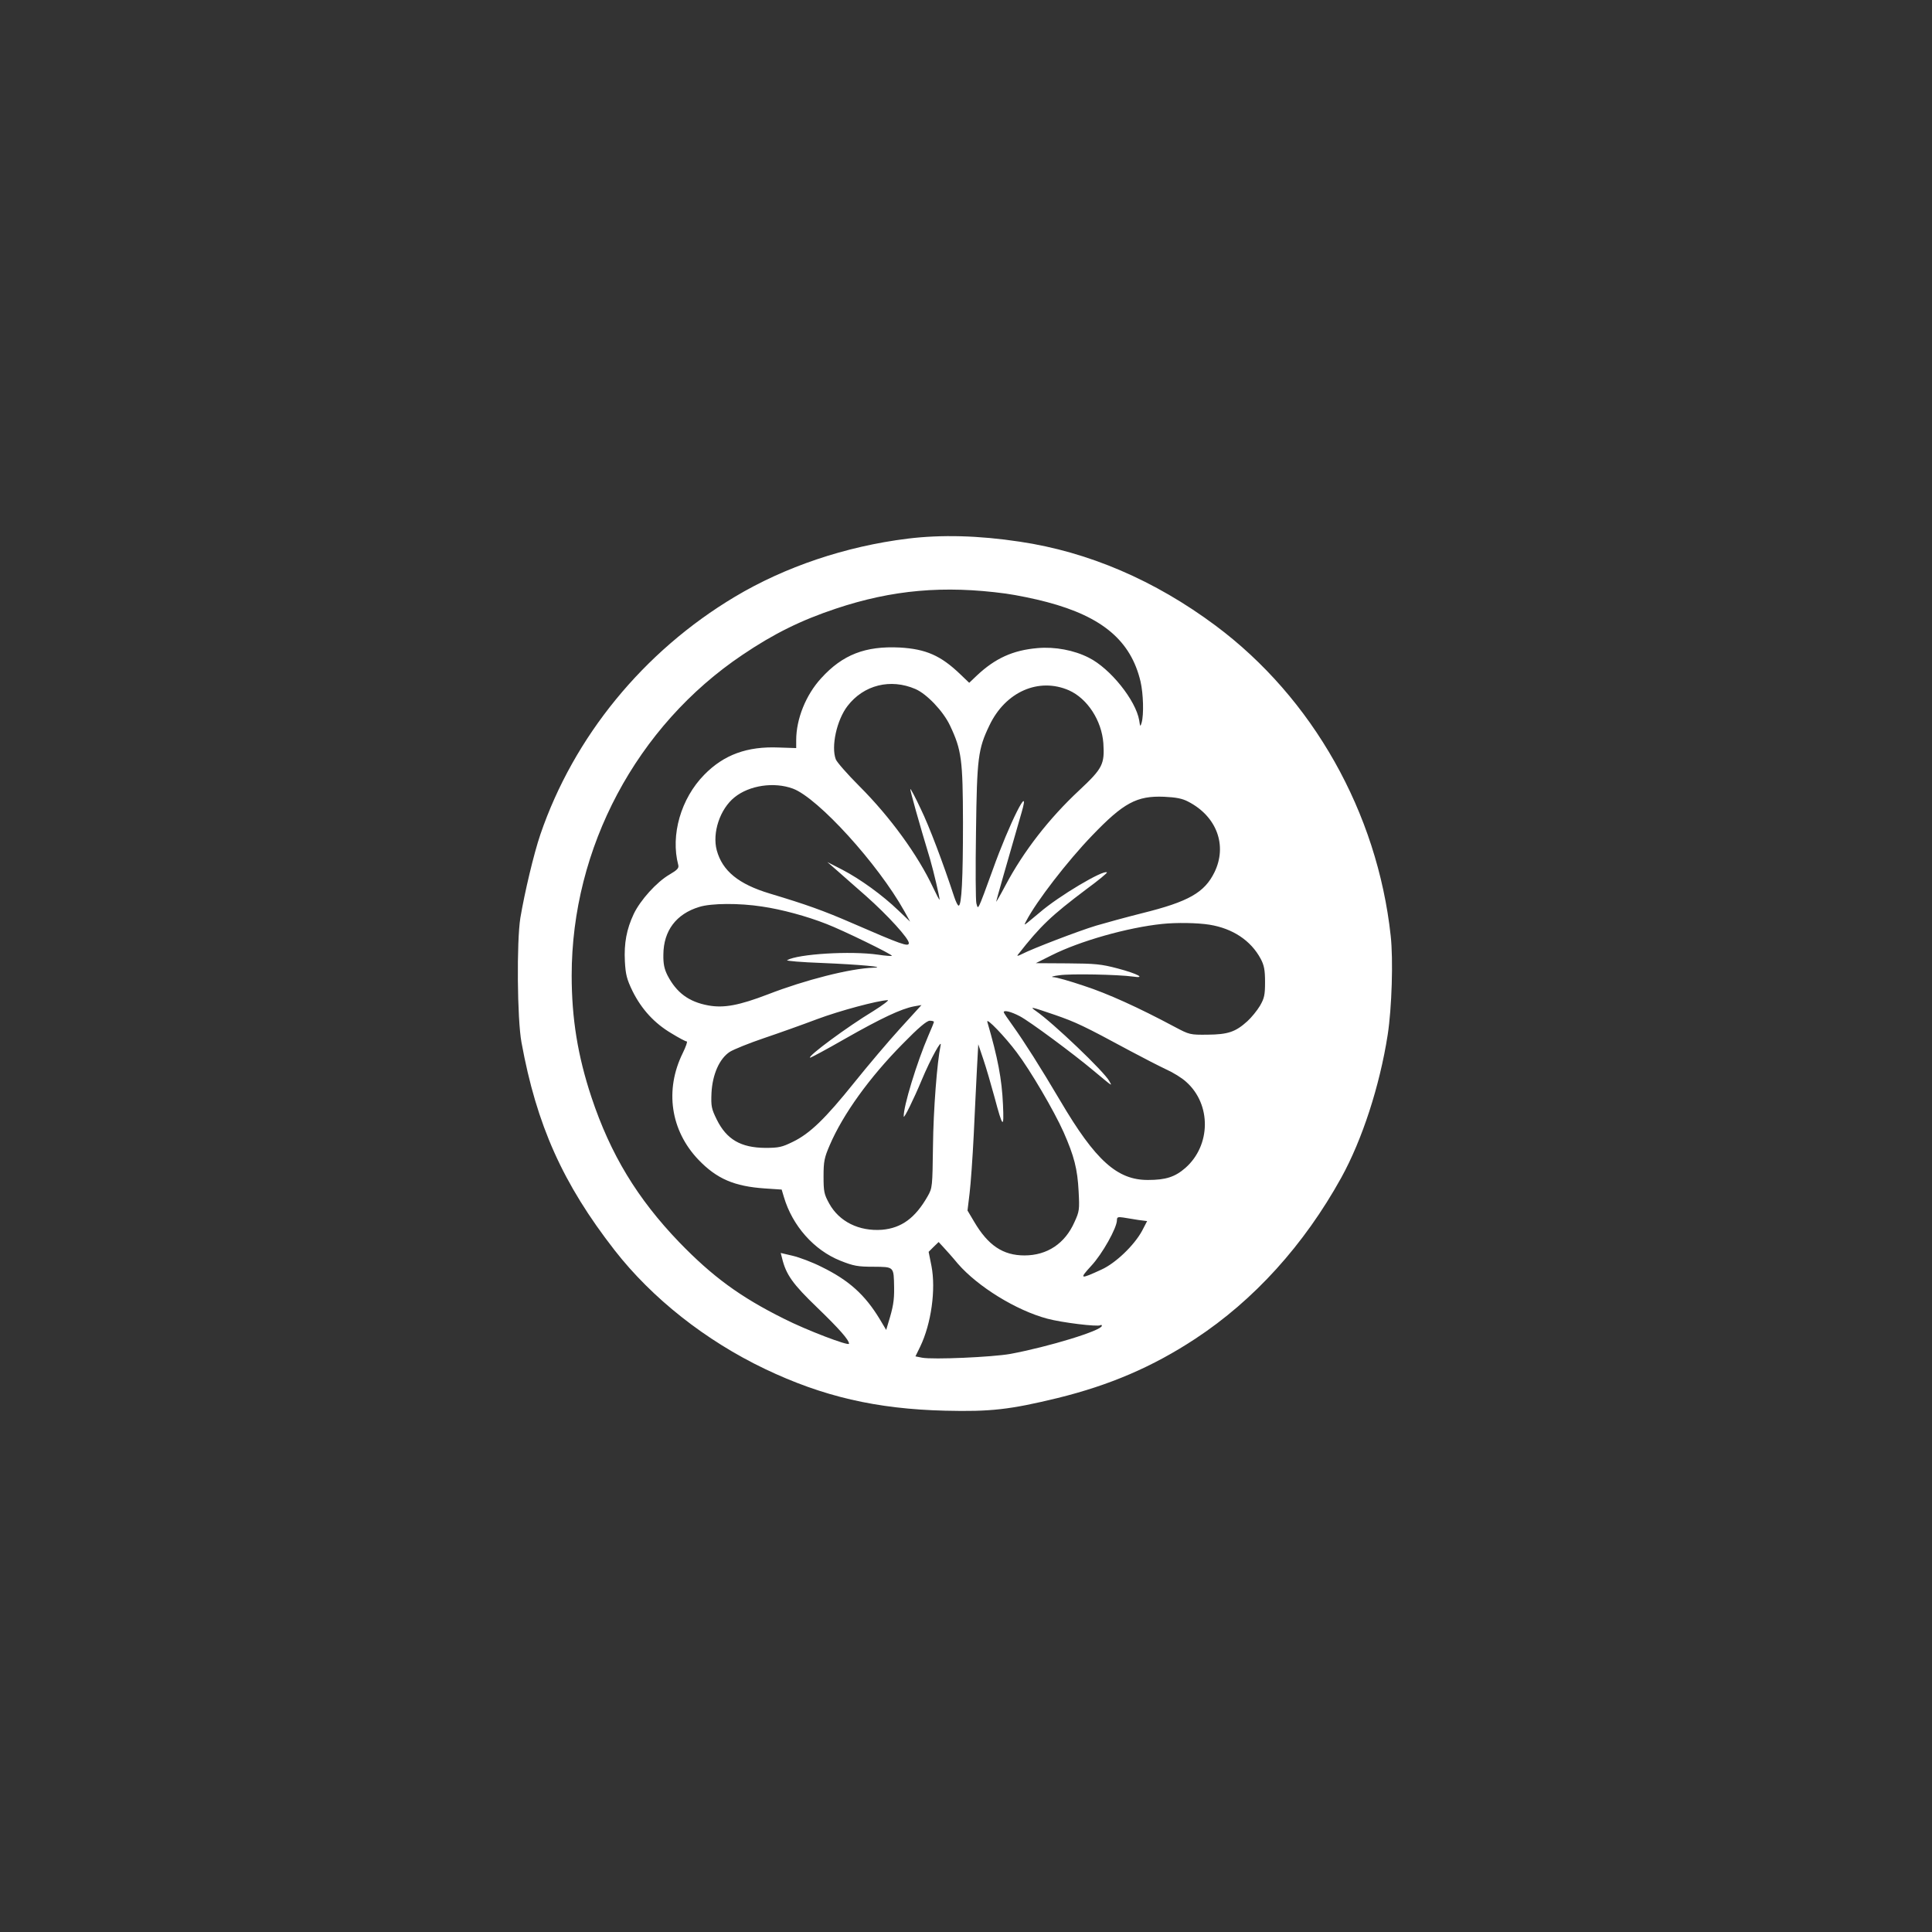 <?xml version="1.0" standalone="no"?>
<!DOCTYPE svg PUBLIC "-//W3C//DTD SVG 20010904//EN"
 "http://www.w3.org/TR/2001/REC-SVG-20010904/DTD/svg10.dtd">
<svg version="1.0" xmlns="http://www.w3.org/2000/svg"
 width="1024pt" height="1024pt" viewBox="0 0 1024 1024"
 preserveAspectRatio="xMidYMid meet">

<rect x="0" y="0" width="1024" height="1024" fill="#333333" stroke="none"/>

<g transform="translate(0,1024) scale(0.1,-0.1)"
fill="#ffffff" stroke="none">
<path d="M4810 7385 c-329 -41 -649 -149 -915 -308 -484 -289 -854 -742 -1031
-1260 -35 -103 -83 -306 -106 -442 -20 -126 -17 -535 6 -660 80 -438 219 -749
494 -1102 198 -254 481 -478 797 -629 306 -146 590 -212 955 -221 240 -6 344
6 595 67 277 68 505 166 730 314 312 205 577 498 774 854 111 201 204 487 246
757 22 142 30 399 16 525 -71 653 -413 1260 -928 1644 -322 240 -674 391
-1038 445 -218 33 -416 38 -595 16z m520 -291 c58 -8 156 -28 219 -45 295 -78
445 -206 496 -421 15 -65 18 -175 6 -218 -7 -23 -8 -23 -13 12 -18 106 -153
275 -267 332 -78 40 -180 59 -271 51 -131 -11 -225 -54 -322 -145 l-41 -39
-47 45 c-104 100 -183 134 -321 142 -183 9 -303 -38 -416 -162 -82 -89 -133
-217 -133 -329 l0 -42 -92 3 c-168 7 -291 -38 -395 -144 -124 -126 -180 -320
-138 -479 4 -16 -5 -26 -46 -50 -69 -40 -155 -136 -190 -209 -38 -81 -52 -155
-47 -252 4 -70 10 -94 41 -158 48 -96 116 -170 206 -223 39 -24 75 -43 81 -43
5 0 -5 -28 -21 -61 -97 -196 -65 -411 83 -566 97 -101 190 -141 352 -152 l89
-6 12 -40 c45 -152 159 -281 299 -337 70 -28 93 -32 176 -32 110 -1 107 2 109
-111 1 -67 -5 -103 -31 -187 l-11 -37 -34 57 c-78 129 -163 206 -308 277 -49
25 -119 51 -153 59 l-64 15 7 -27 c21 -88 57 -138 186 -262 117 -113 169 -172
169 -192 0 -14 -226 72 -346 133 -231 115 -378 223 -554 405 -222 231 -364
465 -465 768 -73 220 -105 418 -105 646 0 676 344 1322 905 1699 167 113 312
184 495 245 299 100 573 124 900 80z m-478 -506 c60 -26 147 -117 183 -193 62
-131 68 -181 69 -515 0 -296 -7 -440 -23 -440 -5 0 -15 21 -24 48 -58 177
-132 373 -177 465 -28 60 -53 107 -55 105 -3 -3 48 -185 105 -373 19 -66 50
-198 50 -213 -1 -4 -16 25 -34 63 -81 173 -228 375 -391 538 -63 63 -119 127
-125 142 -26 68 5 209 62 283 86 112 228 147 360 90z m814 -7 c98 -44 173
-160 182 -280 7 -111 -3 -133 -127 -249 -161 -150 -296 -324 -392 -505 -27
-51 -49 -89 -49 -86 0 5 57 204 135 474 50 171 -66 -60 -154 -307 -33 -92 -64
-175 -70 -185 -8 -16 -10 -15 -16 9 -4 15 -5 186 -2 380 5 392 11 438 71 563
85 179 262 256 422 186z m-1463 -521 c133 -50 450 -398 590 -649 l31 -56 -62
59 c-85 82 -203 167 -297 216 l-80 41 55 -48 c30 -26 97 -86 150 -132 115
-102 229 -227 227 -250 -1 -21 -42 -6 -302 107 -152 66 -242 98 -435 156 -166
50 -251 120 -281 229 -25 93 17 219 94 281 79 64 210 83 310 46z m2095 -69
c151 -78 208 -232 139 -374 -53 -108 -137 -156 -383 -217 -87 -22 -197 -52
-244 -66 -93 -28 -338 -122 -392 -150 -24 -12 -30 -13 -22 -3 119 152 175 205
362 346 63 46 112 87 109 89 -16 17 -257 -126 -357 -213 -25 -21 -54 -45 -64
-53 -18 -14 -19 -14 -6 10 53 102 217 315 348 451 167 174 237 212 382 206 63
-3 96 -9 128 -26z m-2258 -556 c103 -15 236 -51 340 -92 84 -32 353 -163 347
-169 -2 -2 -35 0 -73 6 -145 21 -423 4 -482 -29 -8 -4 76 -11 185 -15 195 -8
350 -22 272 -25 -123 -4 -362 -65 -558 -141 -154 -59 -234 -74 -317 -59 -103
19 -168 67 -216 159 -17 34 -23 61 -22 111 1 126 68 215 190 252 63 20 212 21
334 2z m2370 -96 c124 -20 220 -84 272 -181 18 -34 23 -59 23 -123 0 -69 -4
-86 -27 -126 -15 -25 -45 -62 -67 -82 -63 -57 -103 -70 -211 -71 -93 -1 -96 0
-175 42 -191 102 -354 176 -480 217 -74 25 -147 46 -163 46 -15 1 0 6 33 10
59 9 310 4 390 -7 72 -11 25 15 -81 43 -87 23 -119 26 -266 27 l-168 1 84 42
c149 75 402 147 586 166 75 8 188 6 250 -4z m-1783 -459 c-137 -83 -344 -236
-334 -246 2 -2 86 43 187 101 190 108 296 158 364 171 l40 7 -113 -124 c-62
-68 -172 -198 -245 -289 -152 -189 -233 -268 -324 -312 -57 -28 -74 -32 -146
-32 -130 1 -205 45 -257 150 -28 57 -31 70 -28 141 5 98 42 182 97 218 21 13
102 46 182 73 80 27 206 72 280 100 120 45 322 99 375 101 10 1 -25 -26 -78
-59z m964 -19 c112 -39 151 -57 399 -191 69 -37 155 -81 191 -98 36 -16 85
-46 107 -67 133 -119 130 -336 -5 -455 -55 -48 -104 -64 -198 -64 -163 -1
-279 103 -465 419 -107 181 -191 313 -251 397 -27 37 -49 70 -49 73 0 13 39 3
85 -21 52 -27 284 -199 390 -288 107 -89 100 -84 85 -57 -25 49 -301 312 -390
373 -36 25 -25 22 101 -21z m-202 -199 c72 -95 198 -310 248 -422 56 -127 74
-195 80 -316 5 -94 4 -105 -22 -161 -50 -114 -145 -177 -265 -177 -114 0 -193
53 -267 179 l-35 59 11 91 c6 49 16 189 22 310 6 121 13 279 17 350 l7 130 27
-80 c15 -44 41 -134 59 -200 44 -165 51 -171 45 -40 -6 136 -27 246 -83 439
-7 26 94 -79 156 -162z m-439 162 c0 -3 -13 -36 -29 -72 -61 -141 -134 -380
-131 -430 1 -13 53 92 95 193 47 113 111 228 100 182 -18 -85 -38 -339 -40
-532 -3 -215 -3 -221 -28 -265 -66 -116 -139 -169 -242 -178 -122 -9 -227 43
-280 139 -27 49 -30 63 -30 144 0 79 4 99 33 166 70 163 210 358 387 537 82
84 127 122 143 122 12 0 22 -3 22 -6z m1083 -1050 l47 -6 -27 -52 c-42 -77
-140 -171 -215 -205 -115 -53 -119 -51 -54 20 58 62 136 201 136 242 0 16 5
18 33 14 17 -3 53 -9 80 -13z m-956 -232 c106 -122 309 -247 473 -291 77 -21
267 -44 282 -35 4 3 8 2 8 -3 0 -25 -281 -111 -485 -149 -96 -17 -410 -31
-468 -20 l-35 7 25 51 c59 122 84 304 60 428 l-15 75 26 26 27 26 25 -27 c14
-15 49 -54 77 -88z"/>
</g>
</svg>
